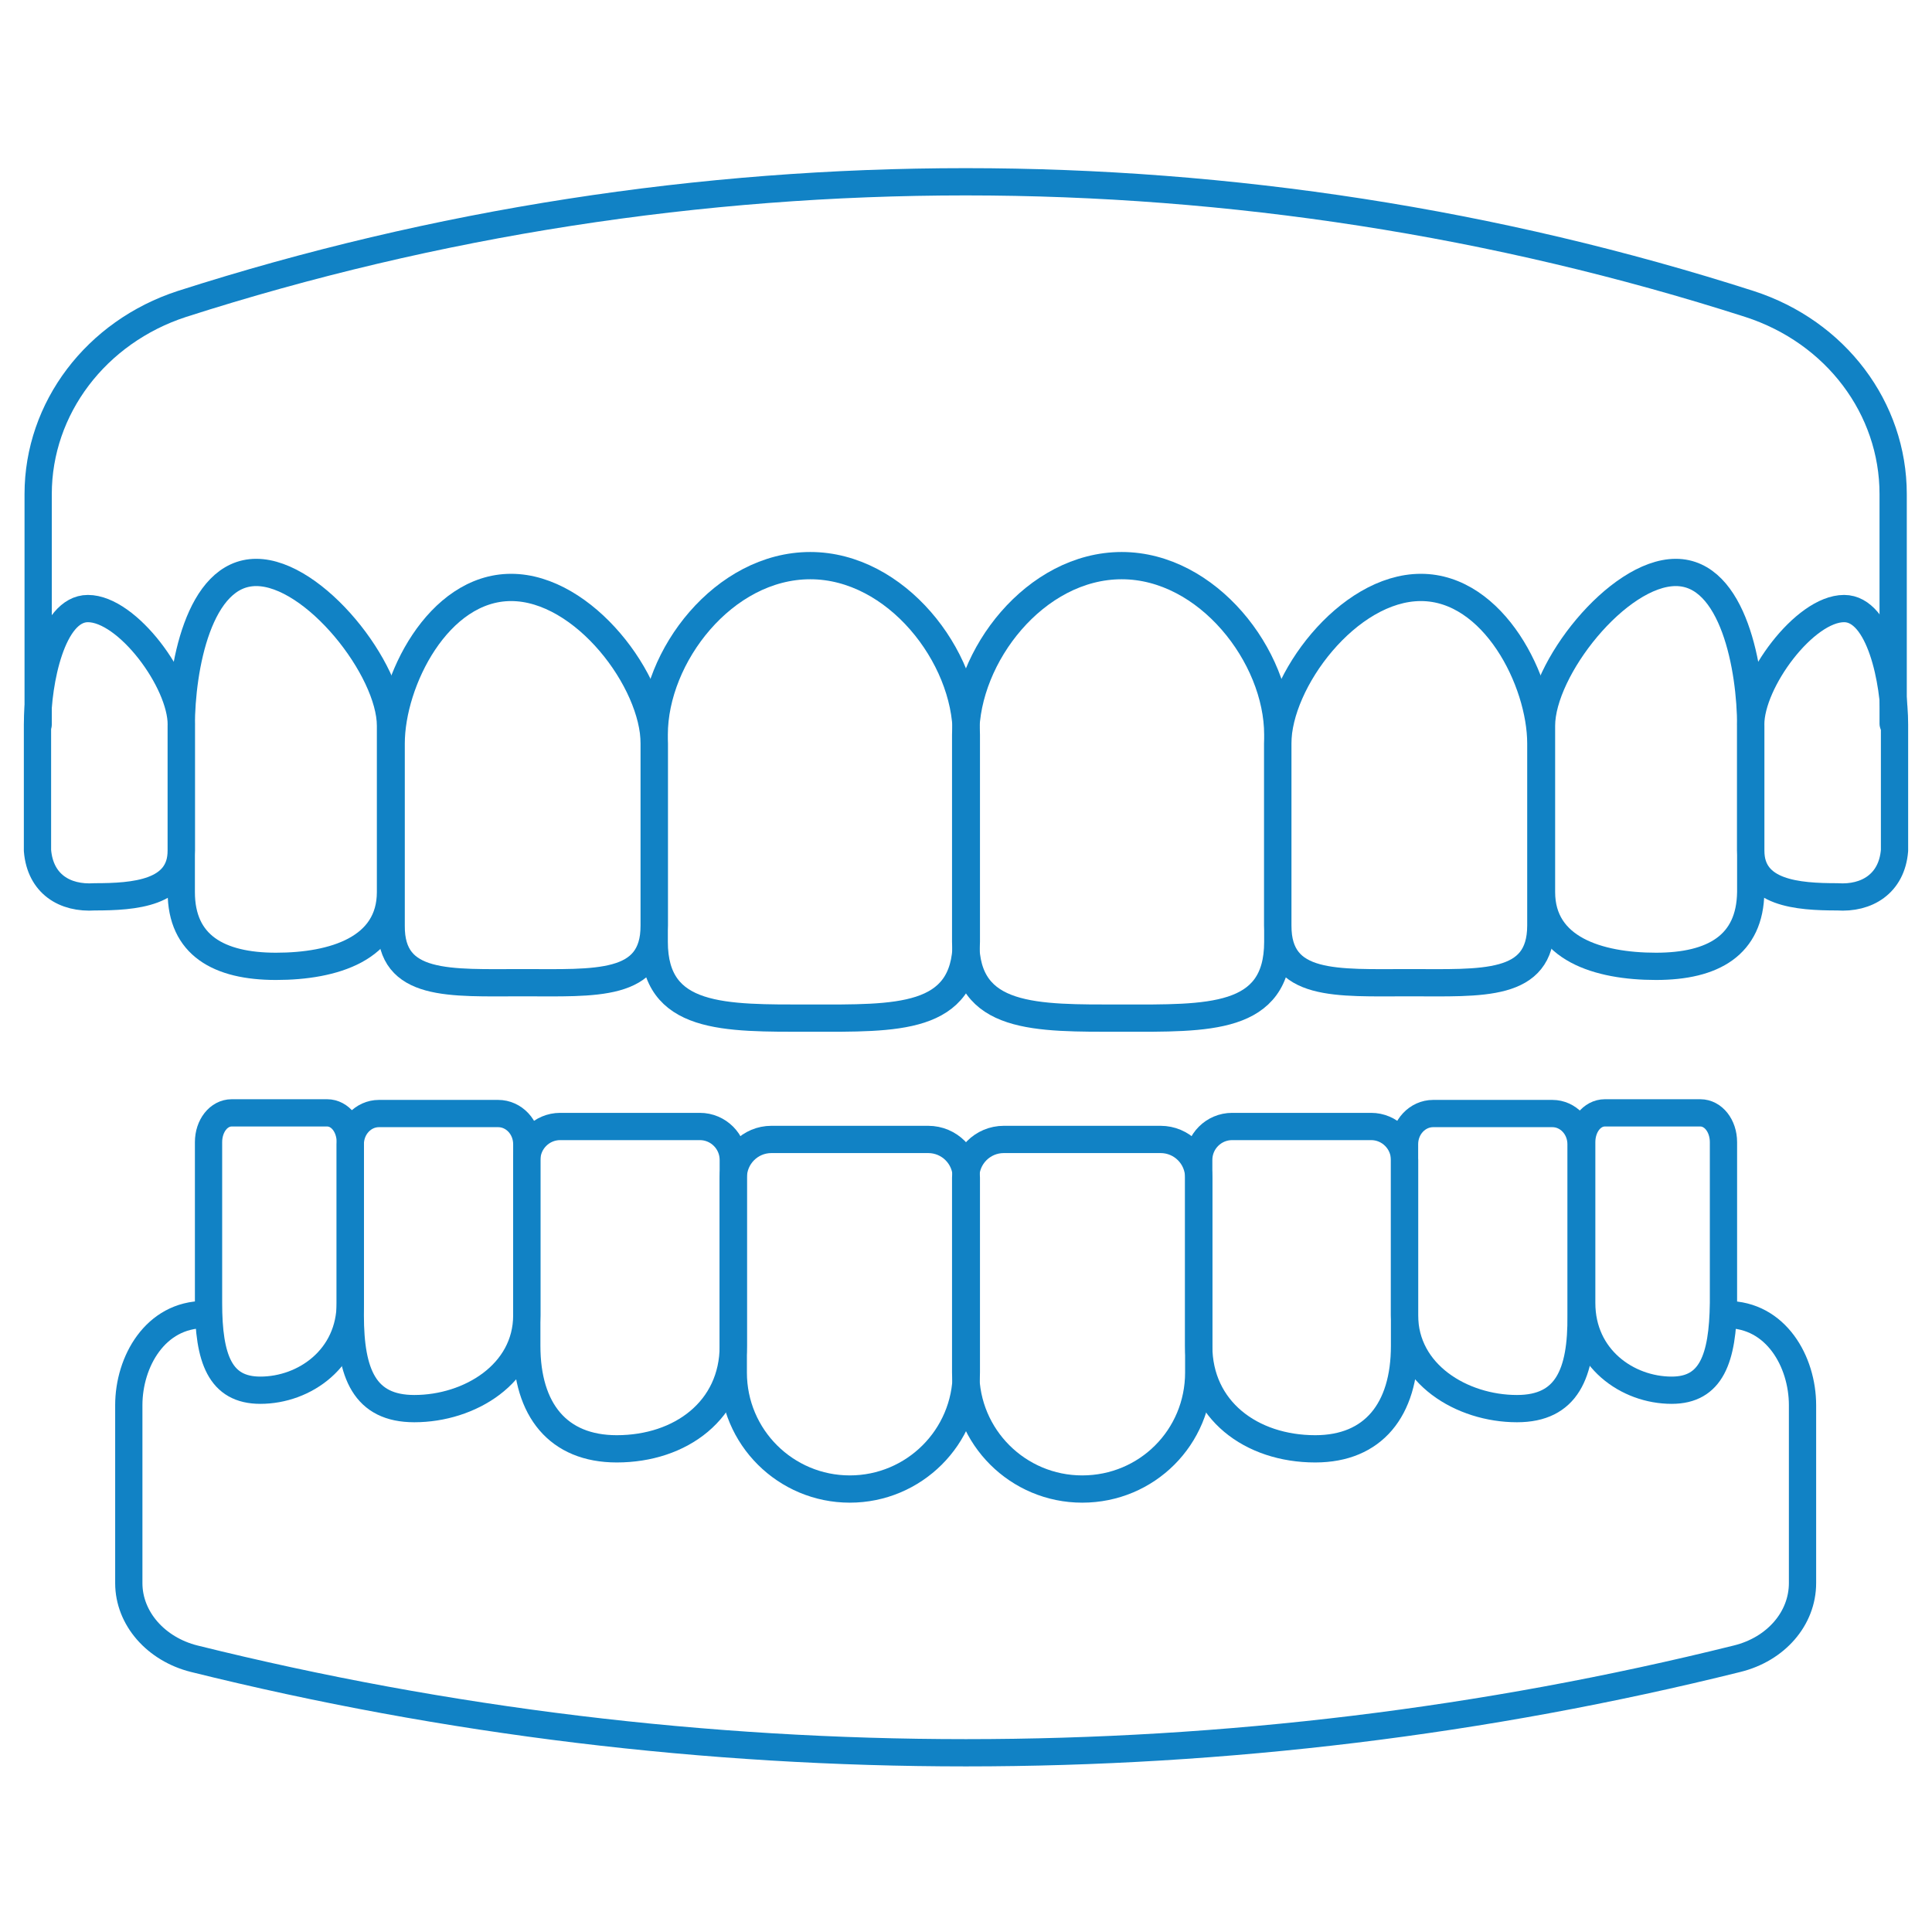 <?xml version="1.0" encoding="utf-8"?>
<!-- Generator: Adobe Illustrator 27.2.0, SVG Export Plug-In . SVG Version: 6.00 Build 0)  -->
<svg version="1.1" id="Ebene_1" xmlns="http://www.w3.org/2000/svg" xmlns:xlink="http://www.w3.org/1999/xlink" x="0px" y="0px"
	 viewBox="0 0 283.5 283.5" style="enable-background:new 0 0 283.5 283.5;" xml:space="preserve">
<style type="text/css">
	.st0{fill:none;stroke:#1182C5;stroke-width:4;stroke-linecap:round;stroke-linejoin:round;stroke-miterlimit:10;}
</style>
<g>
	<g>
		<g>
			<g>
				<path class="st0" d="M206.8,144.2L206.8,144.2c-10.7,0-19.3,0.7-19.3-8.4v-26.7c0-9.1,10.3-22.9,21-22.9l0,0
					c10.7,0,17.6,13.8,17.6,22.9v26.7C226.1,144.9,217.5,144.2,206.8,144.2z"/>
				<path class="st0" d="M243,141.8L243,141.8c-8.5,0-16.8-2.6-16.8-10.9v-24.4c0-8.3,11.2-22.5,19.7-22.5h0c8.5,0,11,14.2,11,22.5
					v24.4C256.8,138.7,251.4,141.8,243,141.8z"/>
				<path class="st0" d="M269.6,131.6L269.6,131.6c-5.8,0-12.7-0.5-12.7-6.8v-18.5c0-6.3,7.9-17,13.7-17l0,0c5.3,0,7.4,10.8,7.4,17
					v18.5C277.6,129.7,273.9,131.9,269.6,131.6z"/>
			</g>
			<g>
				<path class="st0" d="M76.7,144.2L76.7,144.2c10.7,0,19.3,0.7,19.3-8.4v-26.7c0-9.1-10.3-22.9-21-22.9l0,0
					c-10.7,0-17.6,13.8-17.6,22.9v26.7C57.3,144.9,66,144.2,76.7,144.2z"/>
				<path class="st0" d="M40.5,141.8L40.5,141.8c8.5,0,16.8-2.6,16.8-10.9v-24.4c0-8.3-11.2-22.5-19.7-22.5l0,0
					c-8.5,0-11,14.2-11,22.5v24.4C26.6,138.7,32.1,141.8,40.5,141.8z"/>
				<path class="st0" d="M13.9,131.6L13.9,131.6c5.8,0,12.7-0.5,12.7-6.8v-18.5c0-6.3-7.9-17-13.7-17l0,0c-5.3,0-7.4,10.8-7.4,17
					v18.5C5.9,129.7,9.5,131.9,13.9,131.6z"/>
			</g>
			<path class="st0" d="M118.9,149.4L118.9,149.4c-12.6,0-22.9,0.3-22.9-11.2v-30.4C96,96.3,106.2,83,118.9,83l0,0
				c12.6,0,22.9,13.3,22.9,24.8v30.4C141.7,149.8,131.5,149.4,118.9,149.4z"/>
			<path class="st0" d="M164.6,149.4L164.6,149.4c-12.6,0-22.9,0.3-22.9-11.2v-30.4c0-11.5,10.2-24.8,22.9-24.8l0,0
				c12.6,0,22.9,13.3,22.9,24.8v30.4C187.5,149.8,177.2,149.4,164.6,149.4z"/>
		</g>
		<path class="st0" d="M5.6,106.3V72.5c0-12.6,8.5-23.8,21.1-27.9c74.5-23.9,155.5-23.9,230,0c12.7,4.1,21.1,15.3,21.1,27.9
			c0,11.2,0,22.5,0,33.7"/>
	</g>
	<g>
		<g>
			<path class="st0" d="M158.8,218.5L158.8,218.5c-9.4,0-17.1-7.6-17.1-17.1v-28.6c0-3.1,2.5-5.6,5.6-5.6h23c3.1,0,5.6,2.5,5.6,5.6
				v28.6C175.9,210.9,168.3,218.5,158.8,218.5z"/>
			<path class="st0" d="M193,212.6L193,212.6c-9.4,0-17.1-5.7-17.1-15.1v-27.3c0-2.7,2.2-4.9,4.9-4.9h20.4c2.7,0,4.9,2.2,4.9,4.9
				v27.3C206.1,206.9,201.5,212.6,193,212.6z"/>
			<path class="st0" d="M222.6,206.7L222.6,206.7c-8.1,0-16.5-5.1-16.5-13.7v-25.1c0-2.5,1.9-4.5,4.2-4.5h17.5c2.3,0,4.2,2,4.2,4.5
				v25.1C232.1,201.6,229.9,206.7,222.6,206.7z"/>
			<path class="st0" d="M245.3,204L245.3,204c-6.5,0-13.2-4.7-13.2-12.8v-23.6c0-2.4,1.5-4.3,3.4-4.3h14c1.9,0,3.4,1.9,3.4,4.3v23.6
				C252.8,199.4,251.1,204,245.3,204z"/>
			<path class="st0" d="M60.8,206.7L60.8,206.7c8.1,0,16.5-5.1,16.5-13.7v-25.1c0-2.5-1.9-4.5-4.2-4.5H55.6c-2.3,0-4.2,2-4.2,4.5
				v25.1C51.4,201.6,53.5,206.7,60.8,206.7z"/>
			<path class="st0" d="M38.2,204L38.2,204c6.5,0,13.2-4.7,13.2-12.8v-23.6c0-2.4-1.5-4.3-3.4-4.3H34c-1.9,0-3.4,1.9-3.4,4.3v23.6
				C30.6,199.4,32.3,204,38.2,204z"/>
			<path class="st0" d="M90.5,212.6L90.5,212.6c9.4,0,17.1-5.7,17.1-15.1v-27.3c0-2.7-2.2-4.9-4.9-4.9H82.2c-2.7,0-4.9,2.2-4.9,4.9
				v27.3C77.3,206.9,81.9,212.6,90.5,212.6z"/>
			<path class="st0" d="M124.7,218.5L124.7,218.5c-9.4,0-17.1-7.6-17.1-17.1v-28.6c0-3.1,2.5-5.6,5.6-5.6h23c3.1,0,5.6,2.5,5.6,5.6
				v28.6C141.8,210.9,134.1,218.5,124.7,218.5z"/>
		</g>
		<path class="st0" d="M253.4,192.9c7.2,0,11.1,6.9,11.1,13.3c0,8.7,0,17.4,0,26.1c0,5.2-3.9,9.7-9.6,11.1
			c-74,18.4-152.3,18.4-226.4,0c-5.6-1.4-9.6-5.9-9.6-11.1c0-8.7,0-17.4,0-26.1c0-6.4,3.9-13.3,11.1-13.3"/>
	</g>
</g>
</svg>

